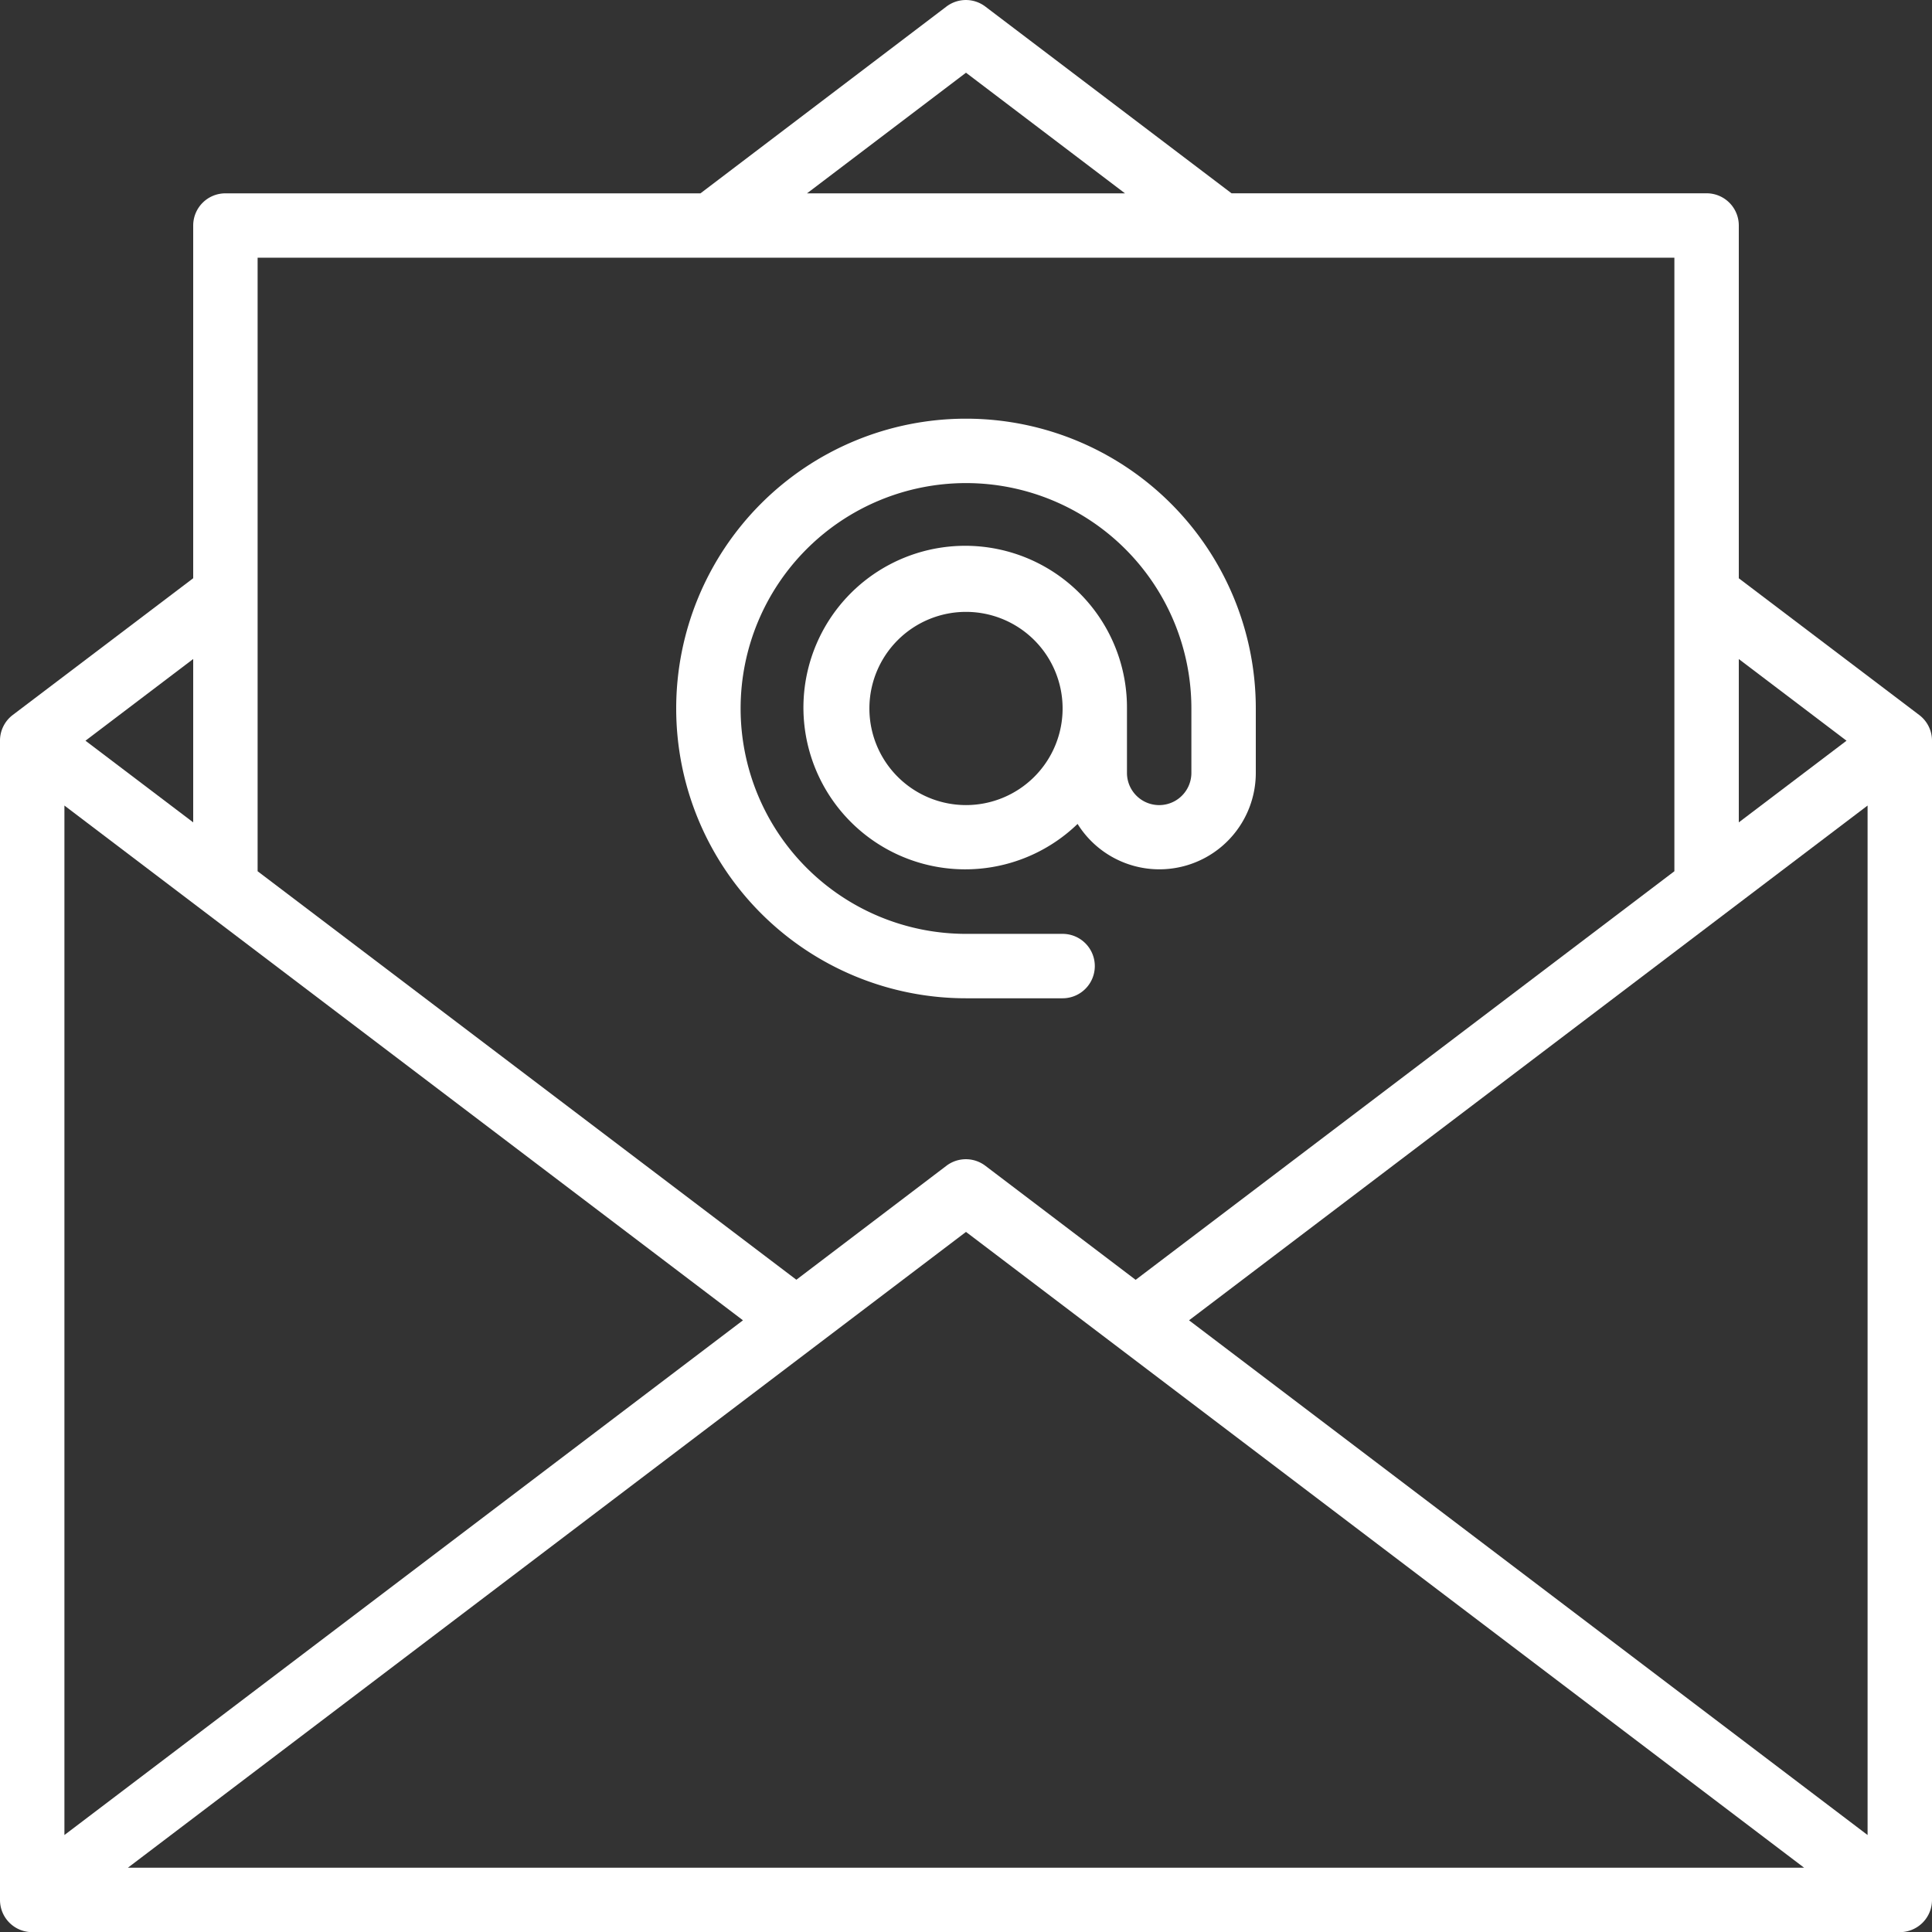<svg id="email" xmlns="http://www.w3.org/2000/svg" width="41" height="41.002" viewBox="0 0 41 41.002">
  <rect x="0" y="0" width="41" height="41.002" fill="#333333" stroke="none"/>
  <path id="Path_29025" data-name="Path 29025" d="M42.727,17.169l-3.827-2.9V6.782a.683.683,0,0,0-.683-.683H28.135L22.91,2.136a.683.683,0,0,0-.825,0L16.865,6.1H6.783a.683.683,0,0,0-.683.683v7.485l-3.827,2.9A.683.683,0,0,0,2,17.716v24.6A.683.683,0,0,0,2.683,43H42.317A.683.683,0,0,0,43,42.316v-24.6A.683.683,0,0,0,42.727,17.169ZM3.367,19.092l14.4,10.924L3.367,40.939ZM22.5,28.14,40.285,41.632H4.715Zm4.733,1.876,14.4-10.924V40.939Zm13.953-12.3L38.9,19.449V15.983ZM22.5,3.54,25.874,6.1H19.126ZM37.533,7.466v13.02L26.1,29.157,22.91,26.736a.683.683,0,0,0-.825,0L18.9,29.155,7.467,20.486V7.466ZM6.1,19.449,3.814,17.716,6.1,15.982Z" transform="translate(-2 -1.997)" fill="#fff"/>
  <path id="Path_29026" data-name="Path 29026" d="M29.15,27.3H31.2a.683.683,0,0,0,0-1.367H29.15a4.783,4.783,0,1,1,4.783-4.783v1.367a.683.683,0,1,1-1.367,0V21.15A3.433,3.433,0,1,0,31.518,23.6,2.046,2.046,0,0,0,35.3,22.517V21.15a6.15,6.15,0,1,0-6.15,6.15Zm0-4.1a2.05,2.05,0,1,1,2.05-2.05A2.05,2.05,0,0,1,29.15,23.2Z" transform="translate(-8.65 -6.115)" fill="#fff"/>
</svg>
